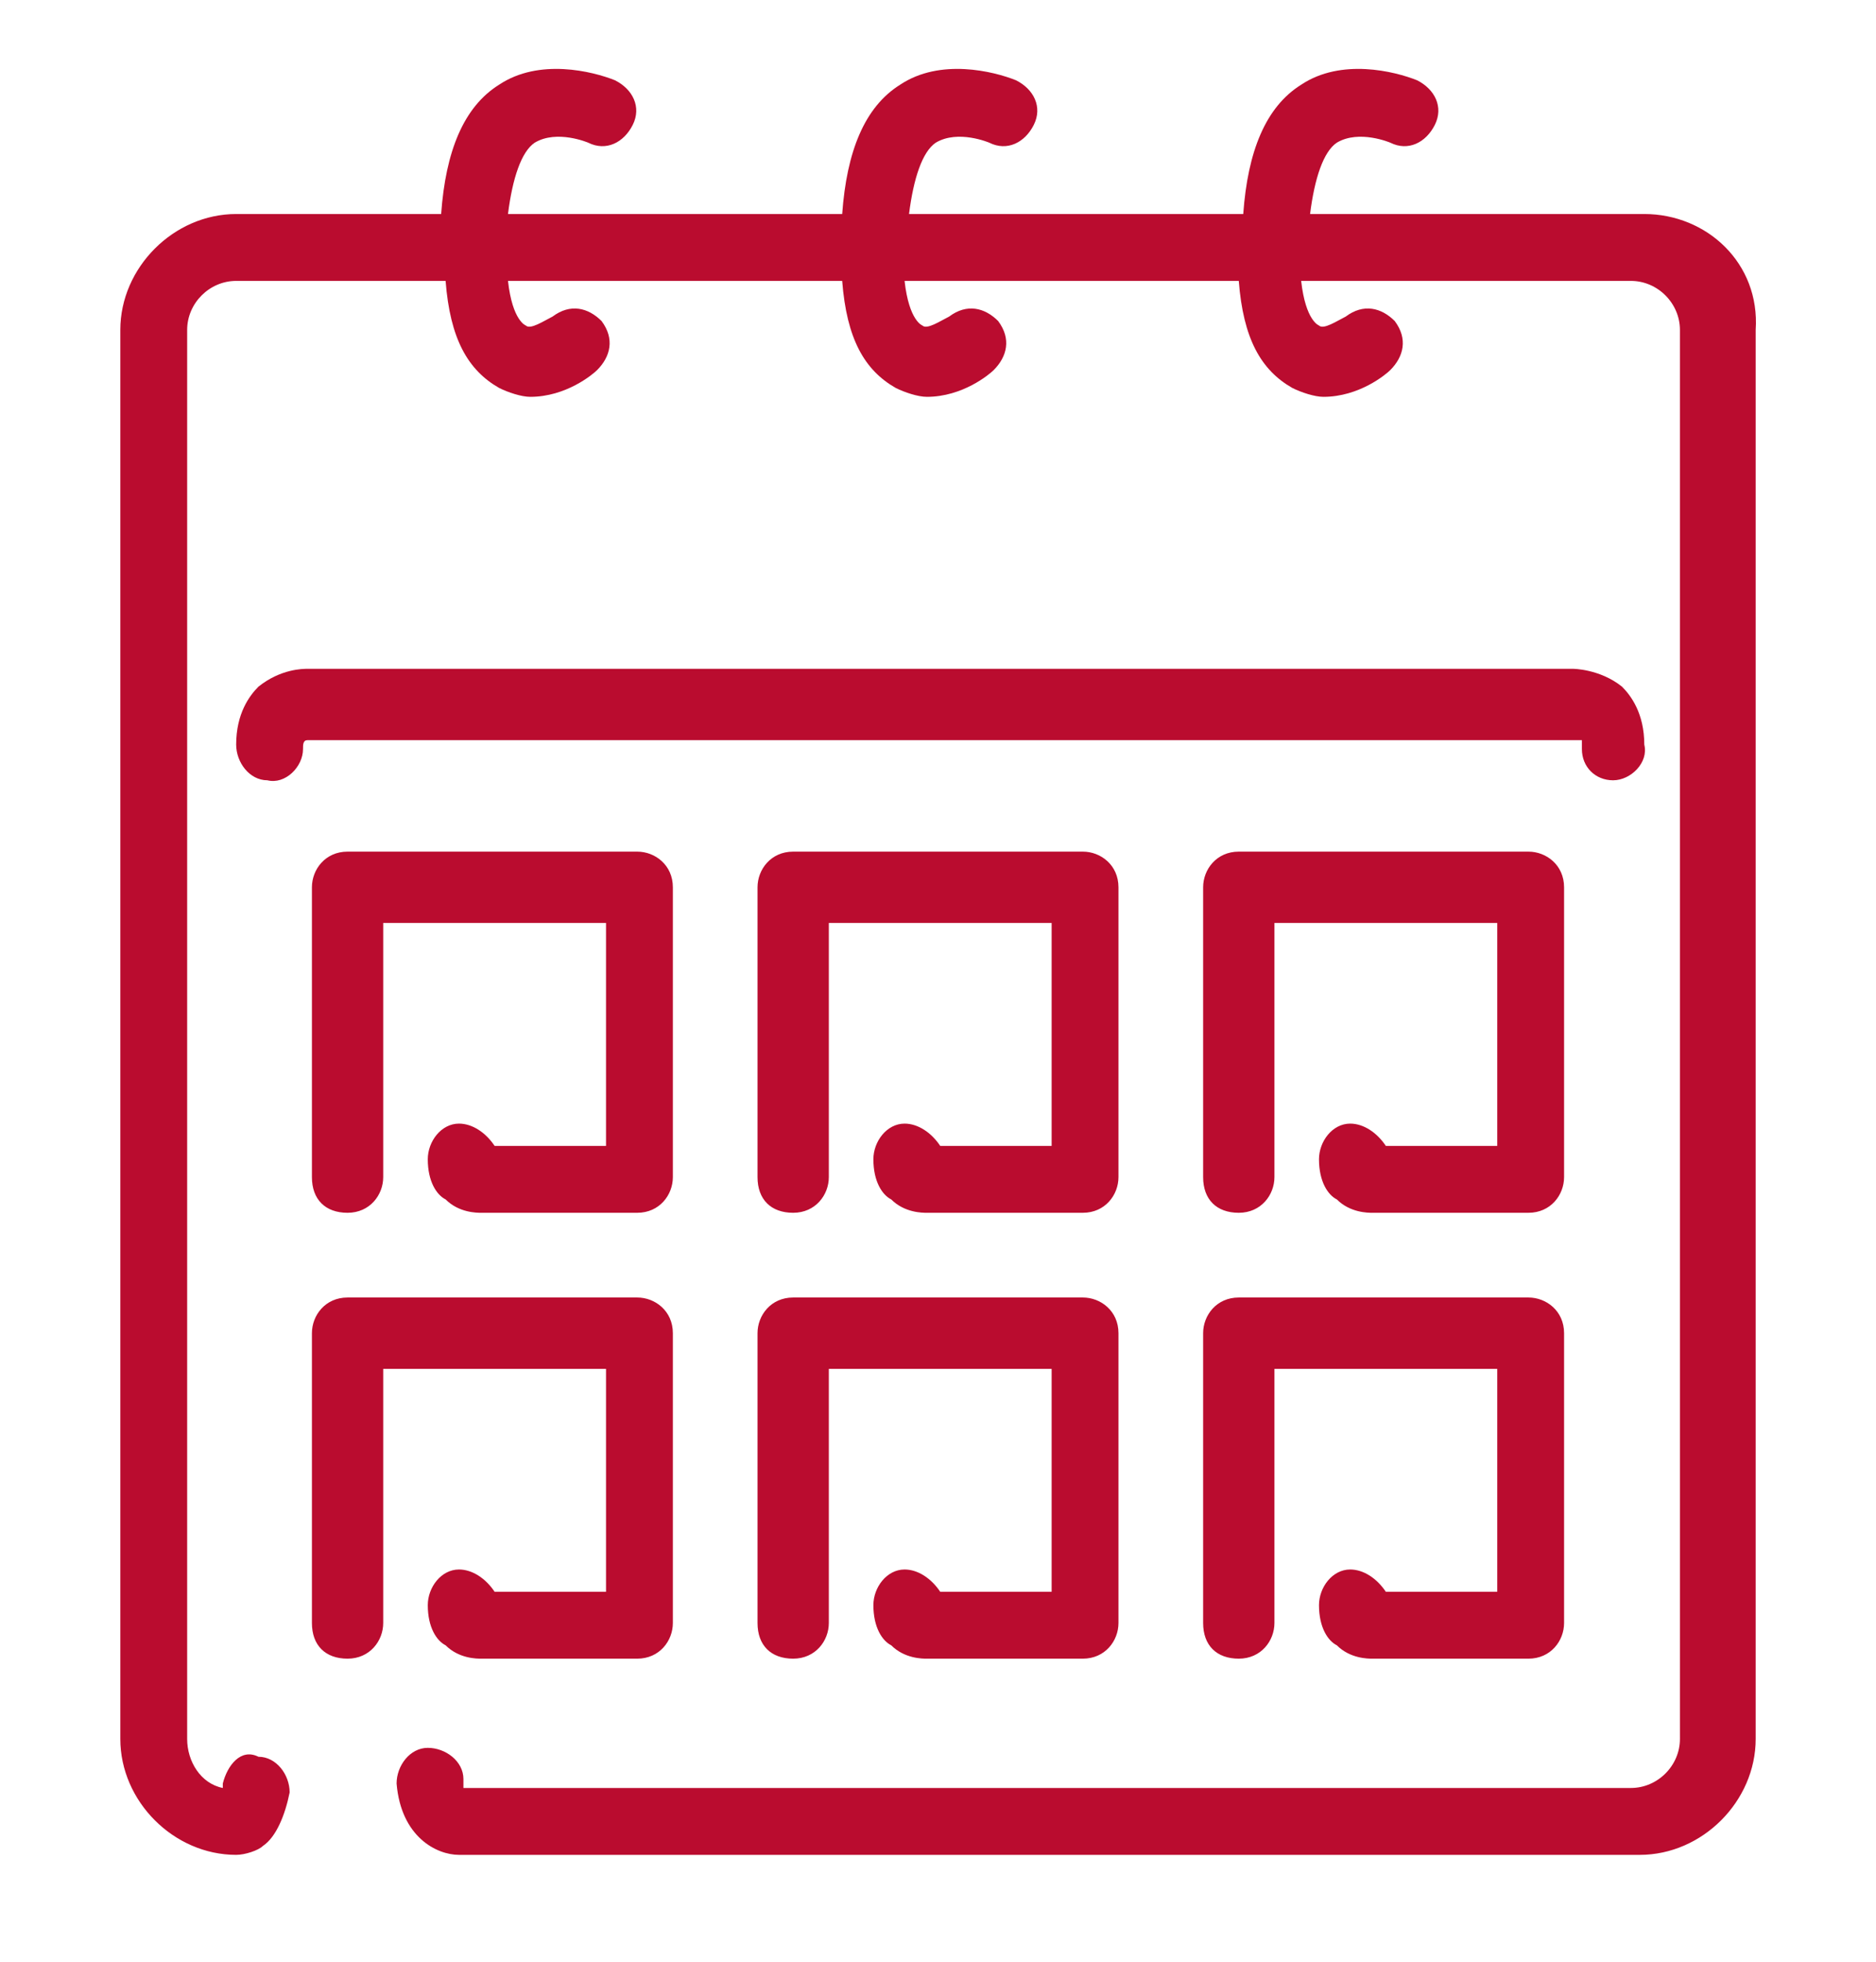<svg version="1.1" id="calendar-icon" xmlns="http://www.w3.org/2000/svg" x="0px" y="0px" viewBox="0 0 42.1 44" style="enable-background:new 0 0 42.1 44;" xml:space="preserve">
<style type="text/css">
	.icon{fill:#BA0C2F;}
</style>
<g>
	<g>
		<path class="icon" d="M10.8,27.2c-0.1,0-0.5,0-0.8-0.3c-0.2-0.1-0.4-0.4-0.4-0.9c0-0.4,0.3-0.8,0.7-0.8c0.3,0,0.6,0.2,0.8,0.5
			l2.5,0v-5h-5v5.7c0,0.4-0.3,0.8-0.8,0.8s-0.8-0.3-0.8-0.8v-6.5c0-0.4,0.3-0.8,0.8-0.8h6.5c0.4,0,0.8,0.3,0.8,0.8v6.5
			c0,0.4-0.3,0.8-0.8,0.8L10.8,27.2C10.8,27.2,10.8,27.2,10.8,27.2z M10.8,25.7C10.8,25.7,10.8,25.7,10.8,25.7L10.8,25.7
			C10.8,25.7,10.8,25.7,10.8,25.7z"/>
	</g>
	<g>
		<path class="icon" d="M20.8,27.2c-0.1,0-0.5,0-0.8-0.3c-0.2-0.1-0.4-0.4-0.4-0.9c0-0.4,0.3-0.8,0.7-0.8c0.3,0,0.6,0.2,0.8,0.5
			l2.5,0v-5h-5v5.7c0,0.4-0.3,0.8-0.8,0.8s-0.8-0.3-0.8-0.8v-6.5c0-0.4,0.3-0.8,0.8-0.8h6.5c0.4,0,0.8,0.3,0.8,0.8v6.5
			c0,0.4-0.3,0.8-0.8,0.8L20.8,27.2C20.8,27.2,20.8,27.2,20.8,27.2z M20.8,25.7C20.8,25.7,20.8,25.7,20.8,25.7L20.8,25.7
			C20.8,25.7,20.8,25.7,20.8,25.7z"/>
	</g>
	<g>
		<path class="icon" d="M30.8,27.2c-0.1,0-0.5,0-0.8-0.3c-0.2-0.1-0.4-0.4-0.4-0.9c0-0.4,0.3-0.8,0.7-0.8c0.3,0,0.6,0.2,0.8,0.5
			l2.5,0v-5h-5v5.7c0,0.4-0.3,0.8-0.8,0.8s-0.8-0.3-0.8-0.8v-6.5c0-0.4,0.3-0.8,0.8-0.8h6.5c0.4,0,0.8,0.3,0.8,0.8v6.5
			c0,0.4-0.3,0.8-0.8,0.8L30.8,27.2C30.8,27.2,30.8,27.2,30.8,27.2z M30.8,25.7C30.8,25.7,30.8,25.7,30.8,25.7L30.8,25.7
			C30.8,25.7,30.8,25.7,30.8,25.7z"/>
	</g>
</g>
<g>
	<g>
		<path class="icon" d="M10.8,37.2c-0.1,0-0.5,0-0.8-0.3c-0.2-0.1-0.4-0.4-0.4-0.9c0-0.4,0.3-0.8,0.7-0.8c0.3,0,0.6,0.2,0.8,0.5
			l2.5,0v-5h-5v5.7c0,0.4-0.3,0.8-0.8,0.8s-0.8-0.3-0.8-0.8v-6.5c0-0.4,0.3-0.8,0.8-0.8h6.5c0.4,0,0.8,0.3,0.8,0.8v6.5
			c0,0.4-0.3,0.8-0.8,0.8L10.8,37.2C10.8,37.2,10.8,37.2,10.8,37.2z M10.8,35.7C10.8,35.7,10.8,35.7,10.8,35.7L10.8,35.7
			C10.8,35.7,10.8,35.7,10.8,35.7z"/>
	</g>
	<g>
		<path class="icon" d="M20.8,37.2c-0.1,0-0.5,0-0.8-0.3c-0.2-0.1-0.4-0.4-0.4-0.9c0-0.4,0.3-0.8,0.7-0.8c0.3,0,0.6,0.2,0.8,0.5
			l2.5,0v-5h-5v5.7c0,0.4-0.3,0.8-0.8,0.8s-0.8-0.3-0.8-0.8v-6.5c0-0.4,0.3-0.8,0.8-0.8h6.5c0.4,0,0.8,0.3,0.8,0.8v6.5
			c0,0.4-0.3,0.8-0.8,0.8L20.8,37.2C20.8,37.2,20.8,37.2,20.8,37.2z M20.8,35.7C20.8,35.7,20.8,35.7,20.8,35.7L20.8,35.7
			C20.8,35.7,20.8,35.7,20.8,35.7z"/>
	</g>
	<g>
		<path class="icon" d="M30.8,37.2c-0.1,0-0.5,0-0.8-0.3c-0.2-0.1-0.4-0.4-0.4-0.9c0-0.4,0.3-0.8,0.7-0.8c0.3,0,0.6,0.2,0.8,0.5
			l2.5,0v-5h-5v5.7c0,0.4-0.3,0.8-0.8,0.8s-0.8-0.3-0.8-0.8v-6.5c0-0.4,0.3-0.8,0.8-0.8h6.5c0.4,0,0.8,0.3,0.8,0.8v6.5
			c0,0.4-0.3,0.8-0.8,0.8L30.8,37.2C30.8,37.2,30.8,37.2,30.8,37.2z M30.8,35.7C30.8,35.7,30.8,35.7,30.8,35.7L30.8,35.7
			C30.8,35.7,30.8,35.7,30.8,35.7z"/>
	</g>
</g>
<g>
	<path class="icon" d="M36.2,17.5c-0.4,0-0.7-0.3-0.7-0.7c0-0.1,0-0.2,0-0.2l-28.6,0c-0.1,0-0.1,0.1-0.1,0.2c0,0.4-0.4,0.8-0.8,0.7
		c-0.4,0-0.7-0.4-0.7-0.8c0-0.7,0.3-1.1,0.5-1.3c0.5-0.4,1-0.4,1.1-0.4l28.4,0c0,0,0.6,0,1.1,0.4c0.2,0.2,0.5,0.6,0.5,1.3
		C37,17.1,36.6,17.5,36.2,17.5C36.2,17.5,36.2,17.5,36.2,17.5z"/>
</g>
<path class="icon" d="M36.9,4.8h-7.5c0.1-0.8,0.3-1.4,0.6-1.6c0.5-0.3,1.2,0,1.2,0c0.4,0.2,0.8,0,1-0.4c0.2-0.4,0-0.8-0.4-1
	c-0.5-0.2-1.7-0.5-2.6,0.1c-0.8,0.5-1.2,1.5-1.3,2.9h-7.5c0.1-0.8,0.3-1.4,0.6-1.6c0.5-0.3,1.2,0,1.2,0c0.4,0.2,0.8,0,1-0.4
	c0.2-0.4,0-0.8-0.4-1c-0.5-0.2-1.7-0.5-2.6,0.1c-0.8,0.5-1.2,1.5-1.3,2.9h-7.5c0.1-0.8,0.3-1.4,0.6-1.6c0.5-0.3,1.2,0,1.2,0
	c0.4,0.2,0.8,0,1-0.4c0.2-0.4,0-0.8-0.4-1c-0.5-0.2-1.7-0.5-2.6,0.1C10.4,2.4,10,3.4,9.9,4.8H5.3c-1.4,0-2.6,1.2-2.6,2.6V39
	c0,1.4,1.2,2.6,2.6,2.6c0,0,0,0,0,0c0.2,0,0.5-0.1,0.6-0.2c0.3-0.2,0.5-0.7,0.6-1.2c0-0.4-0.3-0.8-0.7-0.8C5.4,39.2,5.1,39.6,5,40
	c0,0,0,0.1,0,0.1c-0.5-0.1-0.8-0.6-0.8-1.1V7.4c0-0.6,0.5-1.1,1.1-1.1h4.7c0.1,1.3,0.5,2,1.2,2.4c0.2,0.1,0.5,0.2,0.7,0.2
	c0.8,0,1.4-0.5,1.5-0.6c0.3-0.3,0.4-0.7,0.1-1.1c-0.3-0.3-0.7-0.4-1.1-0.1c-0.2,0.1-0.5,0.3-0.6,0.2c0,0-0.3-0.1-0.4-1h7.5
	c0.1,1.3,0.5,2,1.2,2.4c0.2,0.1,0.5,0.2,0.7,0.2c0.8,0,1.4-0.5,1.5-0.6c0.3-0.3,0.4-0.7,0.1-1.1c-0.3-0.3-0.7-0.4-1.1-0.1
	c-0.2,0.1-0.5,0.3-0.6,0.2c0,0-0.3-0.1-0.4-1h7.5c0.1,1.3,0.5,2,1.2,2.4c0.2,0.1,0.5,0.2,0.7,0.2c0.8,0,1.4-0.5,1.5-0.6
	c0.3-0.3,0.4-0.7,0.1-1.1c-0.3-0.3-0.7-0.4-1.1-0.1c-0.2,0.1-0.5,0.3-0.6,0.2c0,0-0.3-0.1-0.4-1h7.4c0.6,0,1.1,0.5,1.1,1.1V39
	c0,0.6-0.5,1.1-1.1,1.1H10.4c0,0,0-0.1,0-0.2c0-0.4-0.4-0.7-0.8-0.7c-0.4,0-0.7,0.4-0.7,0.8c0.1,1.2,0.9,1.6,1.4,1.6h26.5
	c1.4,0,2.6-1.2,2.6-2.6V7.4C39.5,5.9,38.3,4.8,36.9,4.8z"/>
</svg>
